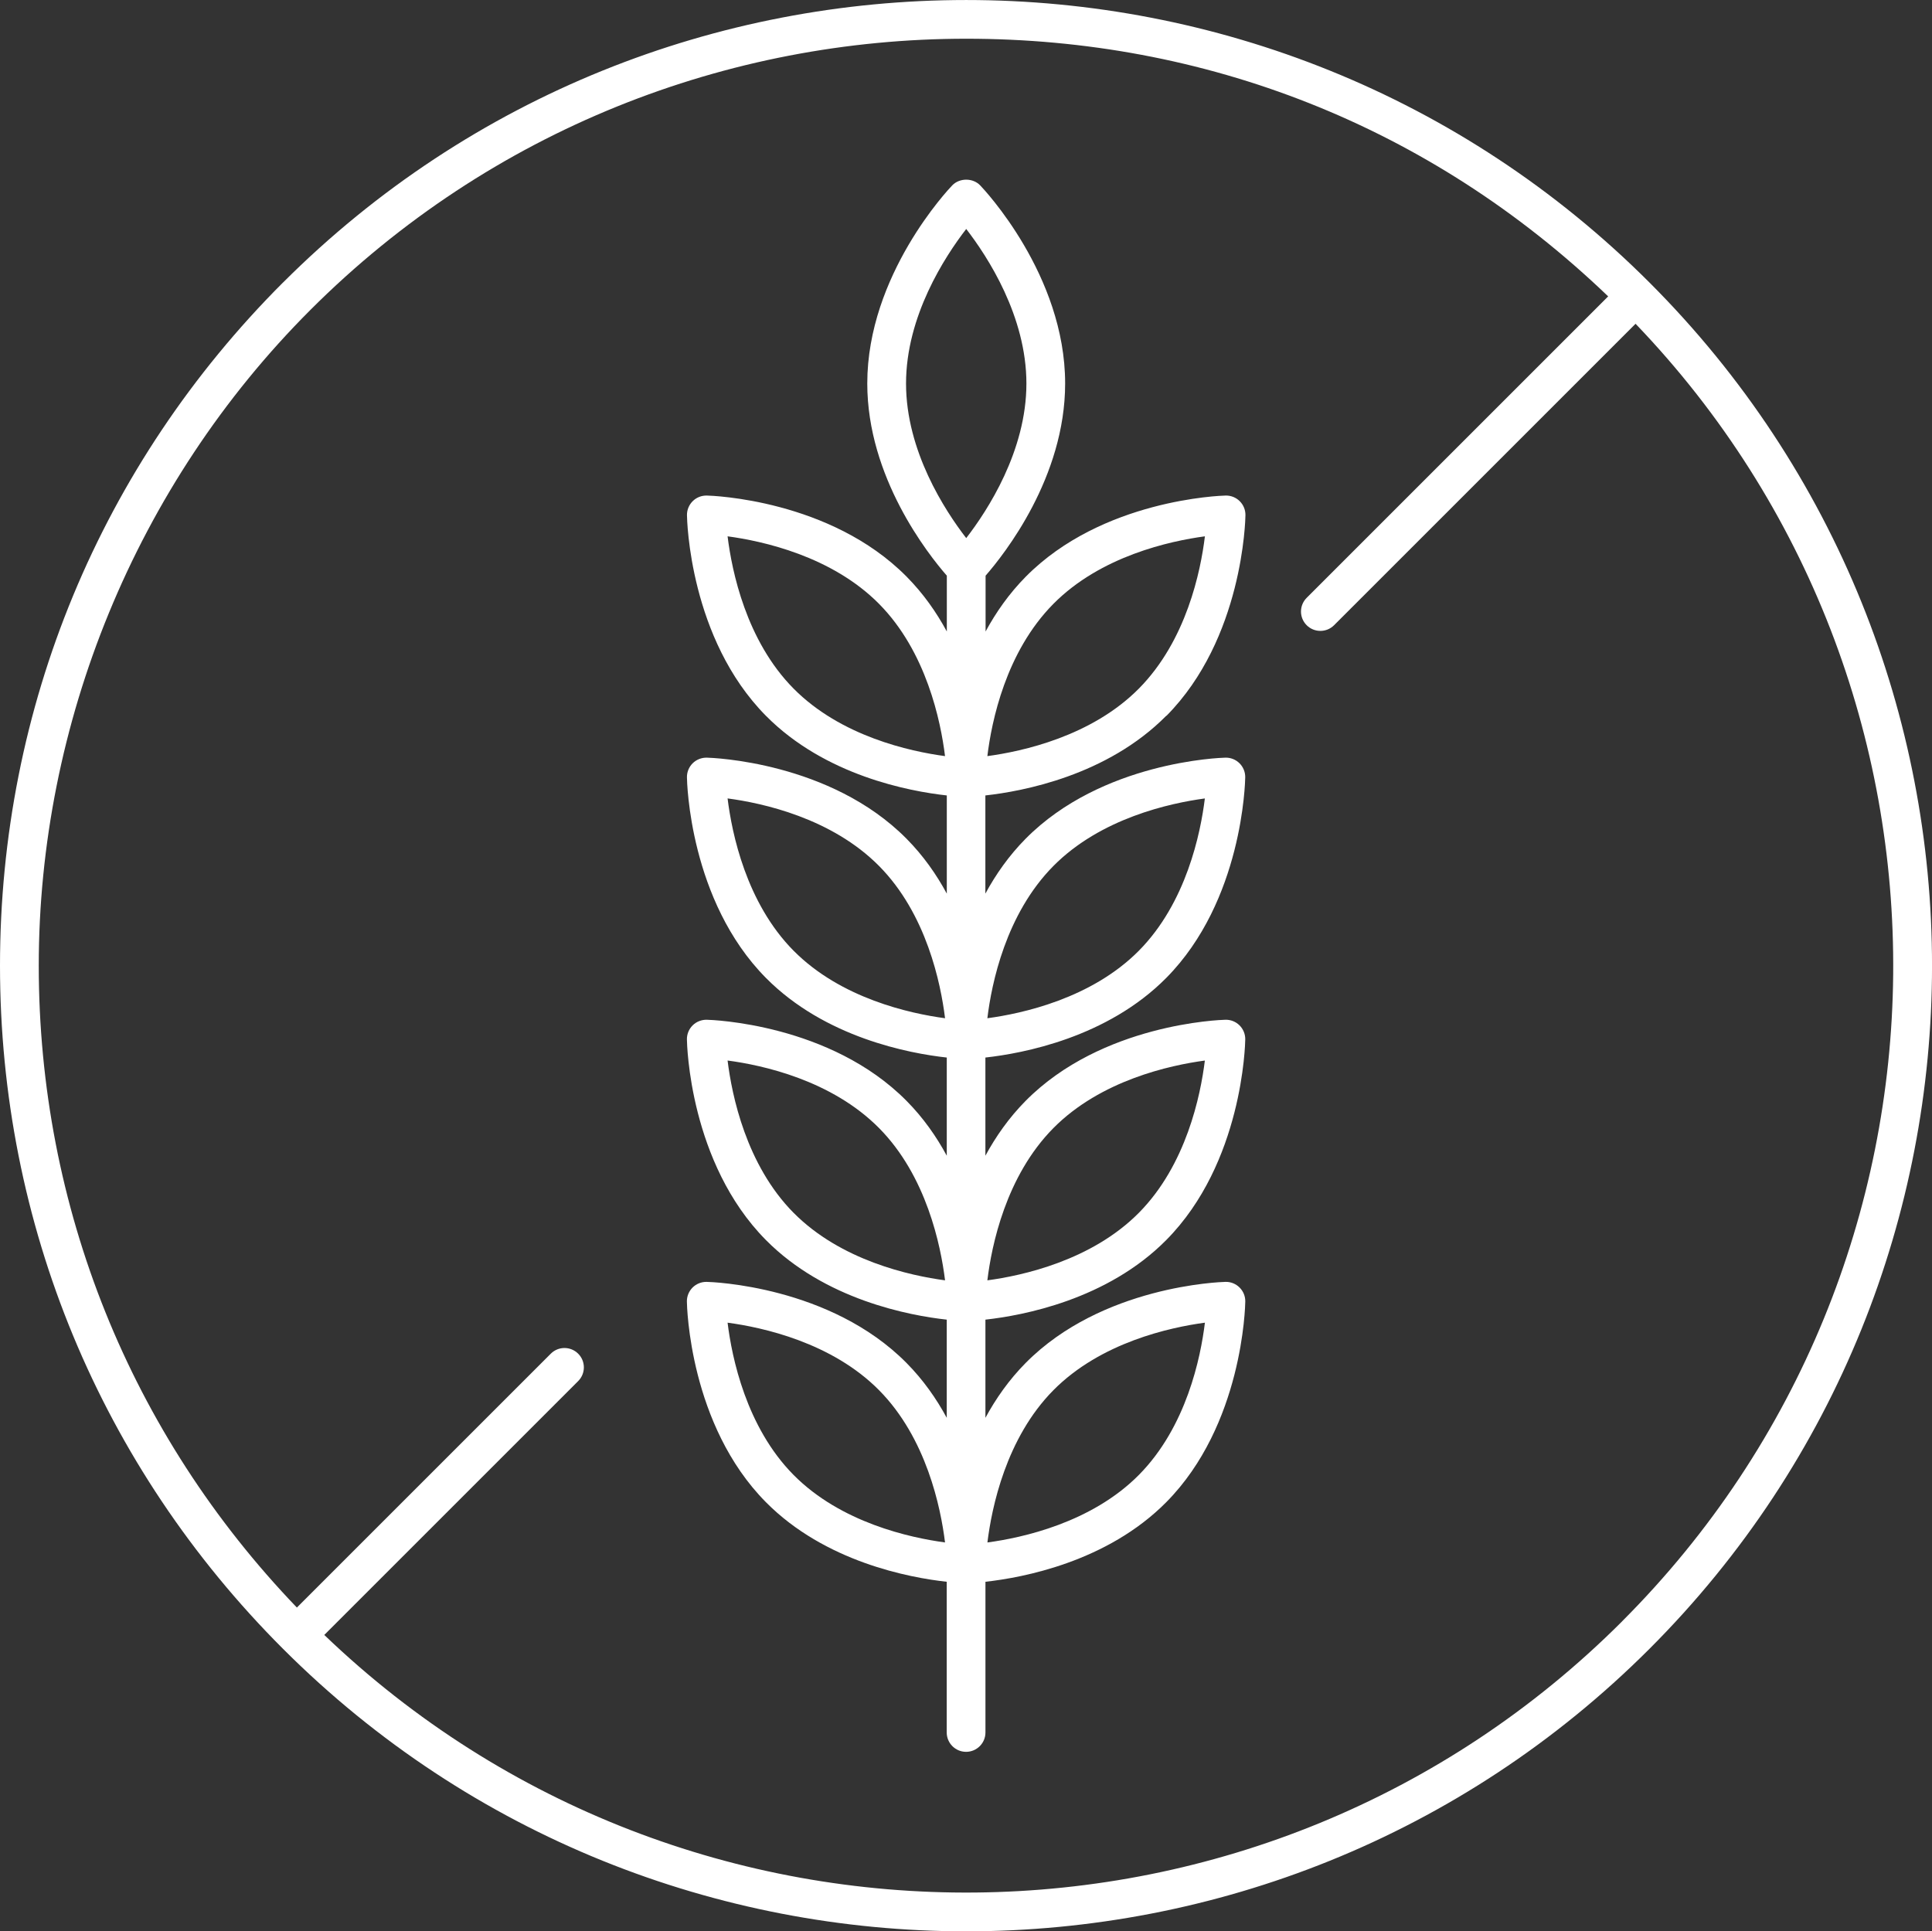 <svg viewBox="0 0 739.25 739.08" version="1.1" xmlns="http://www.w3.org/2000/svg" id="Camada_1">
  
  <rect x="0" y="0" width="739.25" height="739.08" fill="#333333" stroke="none"/>
  
  <defs>
    <style>
      .st0 {
        fill: #fff;
      }
    </style>
  </defs>
  <path d="M446.34,273.92c29.22-29.54,30.18-74.85,30.21-76.77.03-2.02-.77-3.96-2.2-5.37-1.43-1.42-3.37-2.19-5.4-2.14-1.91.05-47.22,1.5-76.44,31.03-6.38,6.45-11.41,13.65-15.39,20.99v-21.36c7.2-8.25,30.44-37.66,30.44-73.54,0-41.55-31.19-74.44-32.51-75.82-2.79-2.91-7.89-2.91-10.69,0-1.33,1.38-32.51,34.27-32.51,75.82,0,35.88,23.24,65.29,30.44,73.54v21.36c-3.97-7.34-9-14.54-15.39-20.99-29.22-29.54-74.53-30.99-76.44-31.03-2.04-.04-3.97.72-5.4,2.14-1.43,1.42-2.23,3.36-2.2,5.37.03,1.92.99,47.23,30.21,76.77,22.64,22.88,54.92,28.91,69.21,30.48v37.57c-3.97-7.34-9-14.54-15.39-20.99-29.22-29.54-74.53-30.99-76.44-31.04-1.98-.04-3.97.72-5.4,2.14-1.43,1.42-2.23,3.36-2.2,5.37.03,1.92.99,47.23,30.21,76.77,22.64,22.88,54.92,28.91,69.21,30.48v37.57c-3.97-7.34-9-14.54-15.39-20.99-29.22-29.54-74.53-30.99-76.44-31.04-1.98-.04-3.97.72-5.4,2.14-1.43,1.42-2.23,3.36-2.2,5.37.03,1.92.99,47.23,30.21,76.77,22.64,22.88,54.92,28.91,69.21,30.48v37.57c-3.97-7.34-9-14.54-15.39-20.99-29.22-29.53-74.53-30.99-76.44-31.03-1.98-.05-3.97.72-5.4,2.14-1.43,1.42-2.23,3.36-2.2,5.37.03,1.92.99,47.23,30.21,76.77,22.64,22.88,54.92,28.91,69.21,30.48v57.67c0,4.09,3.32,7.41,7.41,7.41s7.41-3.32,7.41-7.41v-57.67c14.29-1.58,46.57-7.6,69.21-30.48,29.22-29.54,30.18-74.85,30.21-76.77.03-2.02-.77-3.96-2.2-5.37-1.43-1.42-3.37-2.2-5.4-2.14-1.91.05-47.22,1.5-76.44,31.03-6.38,6.45-11.41,13.65-15.39,20.99v-37.57c14.29-1.58,46.57-7.6,69.21-30.48,29.22-29.53,30.18-74.85,30.21-76.77.03-2.02-.77-3.96-2.2-5.37-1.43-1.42-3.37-2.19-5.4-2.14-1.92.05-47.22,1.5-76.44,31.04-6.38,6.45-11.41,13.65-15.39,20.99v-37.57c14.29-1.58,46.57-7.6,69.21-30.48,29.22-29.53,30.18-74.85,30.21-76.77.03-2.02-.77-3.96-2.2-5.37-1.43-1.42-3.37-2.19-5.4-2.14-1.92.05-47.22,1.5-76.44,31.04-6.38,6.45-11.41,13.65-15.39,20.99v-37.57c14.29-1.58,46.57-7.6,69.21-30.48ZM403.05,231.1c18.12-18.32,44.67-24.07,57.99-25.86-1.62,13.33-7.06,39.86-25.25,58.25-18.12,18.31-44.67,24.07-57.99,25.86,1.62-13.33,7.06-39.87,25.25-58.25ZM303.63,263.49c-18.11-18.31-23.59-44.9-25.23-58.25,13.33,1.79,39.86,7.55,57.97,25.86,18.11,18.31,23.59,44.9,25.23,58.25-13.34-1.79-39.86-7.55-57.97-25.86ZM303.63,363.8c-18.12-18.32-23.59-44.92-25.23-58.26,13.31,1.76,39.79,7.49,57.98,25.87,18.12,18.31,23.59,44.9,25.23,58.25-13.33-1.79-39.86-7.55-57.97-25.86ZM303.63,464.1c-18.12-18.32-23.59-44.92-25.23-58.26,13.31,1.76,39.79,7.49,57.98,25.87,18.12,18.31,23.59,44.9,25.23,58.25-13.33-1.79-39.86-7.55-57.97-25.86ZM303.63,564.41c-18.11-18.31-23.59-44.9-25.23-58.25,13.34,1.79,39.86,7.54,57.97,25.85,18.11,18.31,23.59,44.9,25.23,58.25-13.33-1.79-39.86-7.54-57.97-25.85ZM403.05,532.02c18.12-18.32,44.67-24.07,57.99-25.86-1.62,13.33-7.06,39.86-25.25,58.25-18.12,18.31-44.64,24.07-57.97,25.86,1.64-13.36,7.12-39.94,25.23-58.25ZM403.05,431.71c18.12-18.31,44.64-24.07,57.97-25.86-1.64,13.35-7.12,39.94-25.23,58.25-18.12,18.31-44.67,24.07-57.99,25.86,1.62-13.33,7.06-39.86,25.25-58.25ZM403.05,331.41c18.12-18.31,44.64-24.07,57.97-25.86-1.64,13.36-7.12,39.94-25.23,58.25-18.12,18.31-44.67,24.07-57.99,25.86,1.62-13.33,7.06-39.86,25.25-58.25ZM369.71,205.92c-8.22-10.65-23.03-33.4-23.03-59.15s14.81-48.51,23.03-59.15c8.22,10.65,23.03,33.4,23.03,59.15s-14.81,48.51-23.03,59.15Z" class="st0"></path>
  <path d="M108.29,108.11C38.46,177.94,0,270.79,0,369.54s38.46,191.6,108.29,261.43c72.08,72.08,166.75,108.11,261.43,108.11s189.35-36.04,261.43-108.11c144.15-144.15,144.15-378.7,0-522.85-144.15-144.15-378.7-144.15-522.85,0ZM620.66,620.48c-136.62,136.62-357.81,138.33-496.58,5.18l97.15-97.15c2.9-2.9,2.9-7.59,0-10.48-2.9-2.9-7.59-2.9-10.48,0l-97.15,97.15C49.85,548.78,14.83,461.86,14.83,369.54S51.74,185.63,118.77,118.6C187.97,49.4,278.82,14.82,369.71,14.82s177.15,32.89,245.63,98.6l-115.36,115.36c-2.9,2.9-2.9,7.59,0,10.48,1.45,1.45,3.34,2.17,5.24,2.17s3.79-.72,5.24-2.17l115.36-115.36c133.16,138.76,131.44,359.96-5.18,496.58Z" class="st0"></path>
</svg>